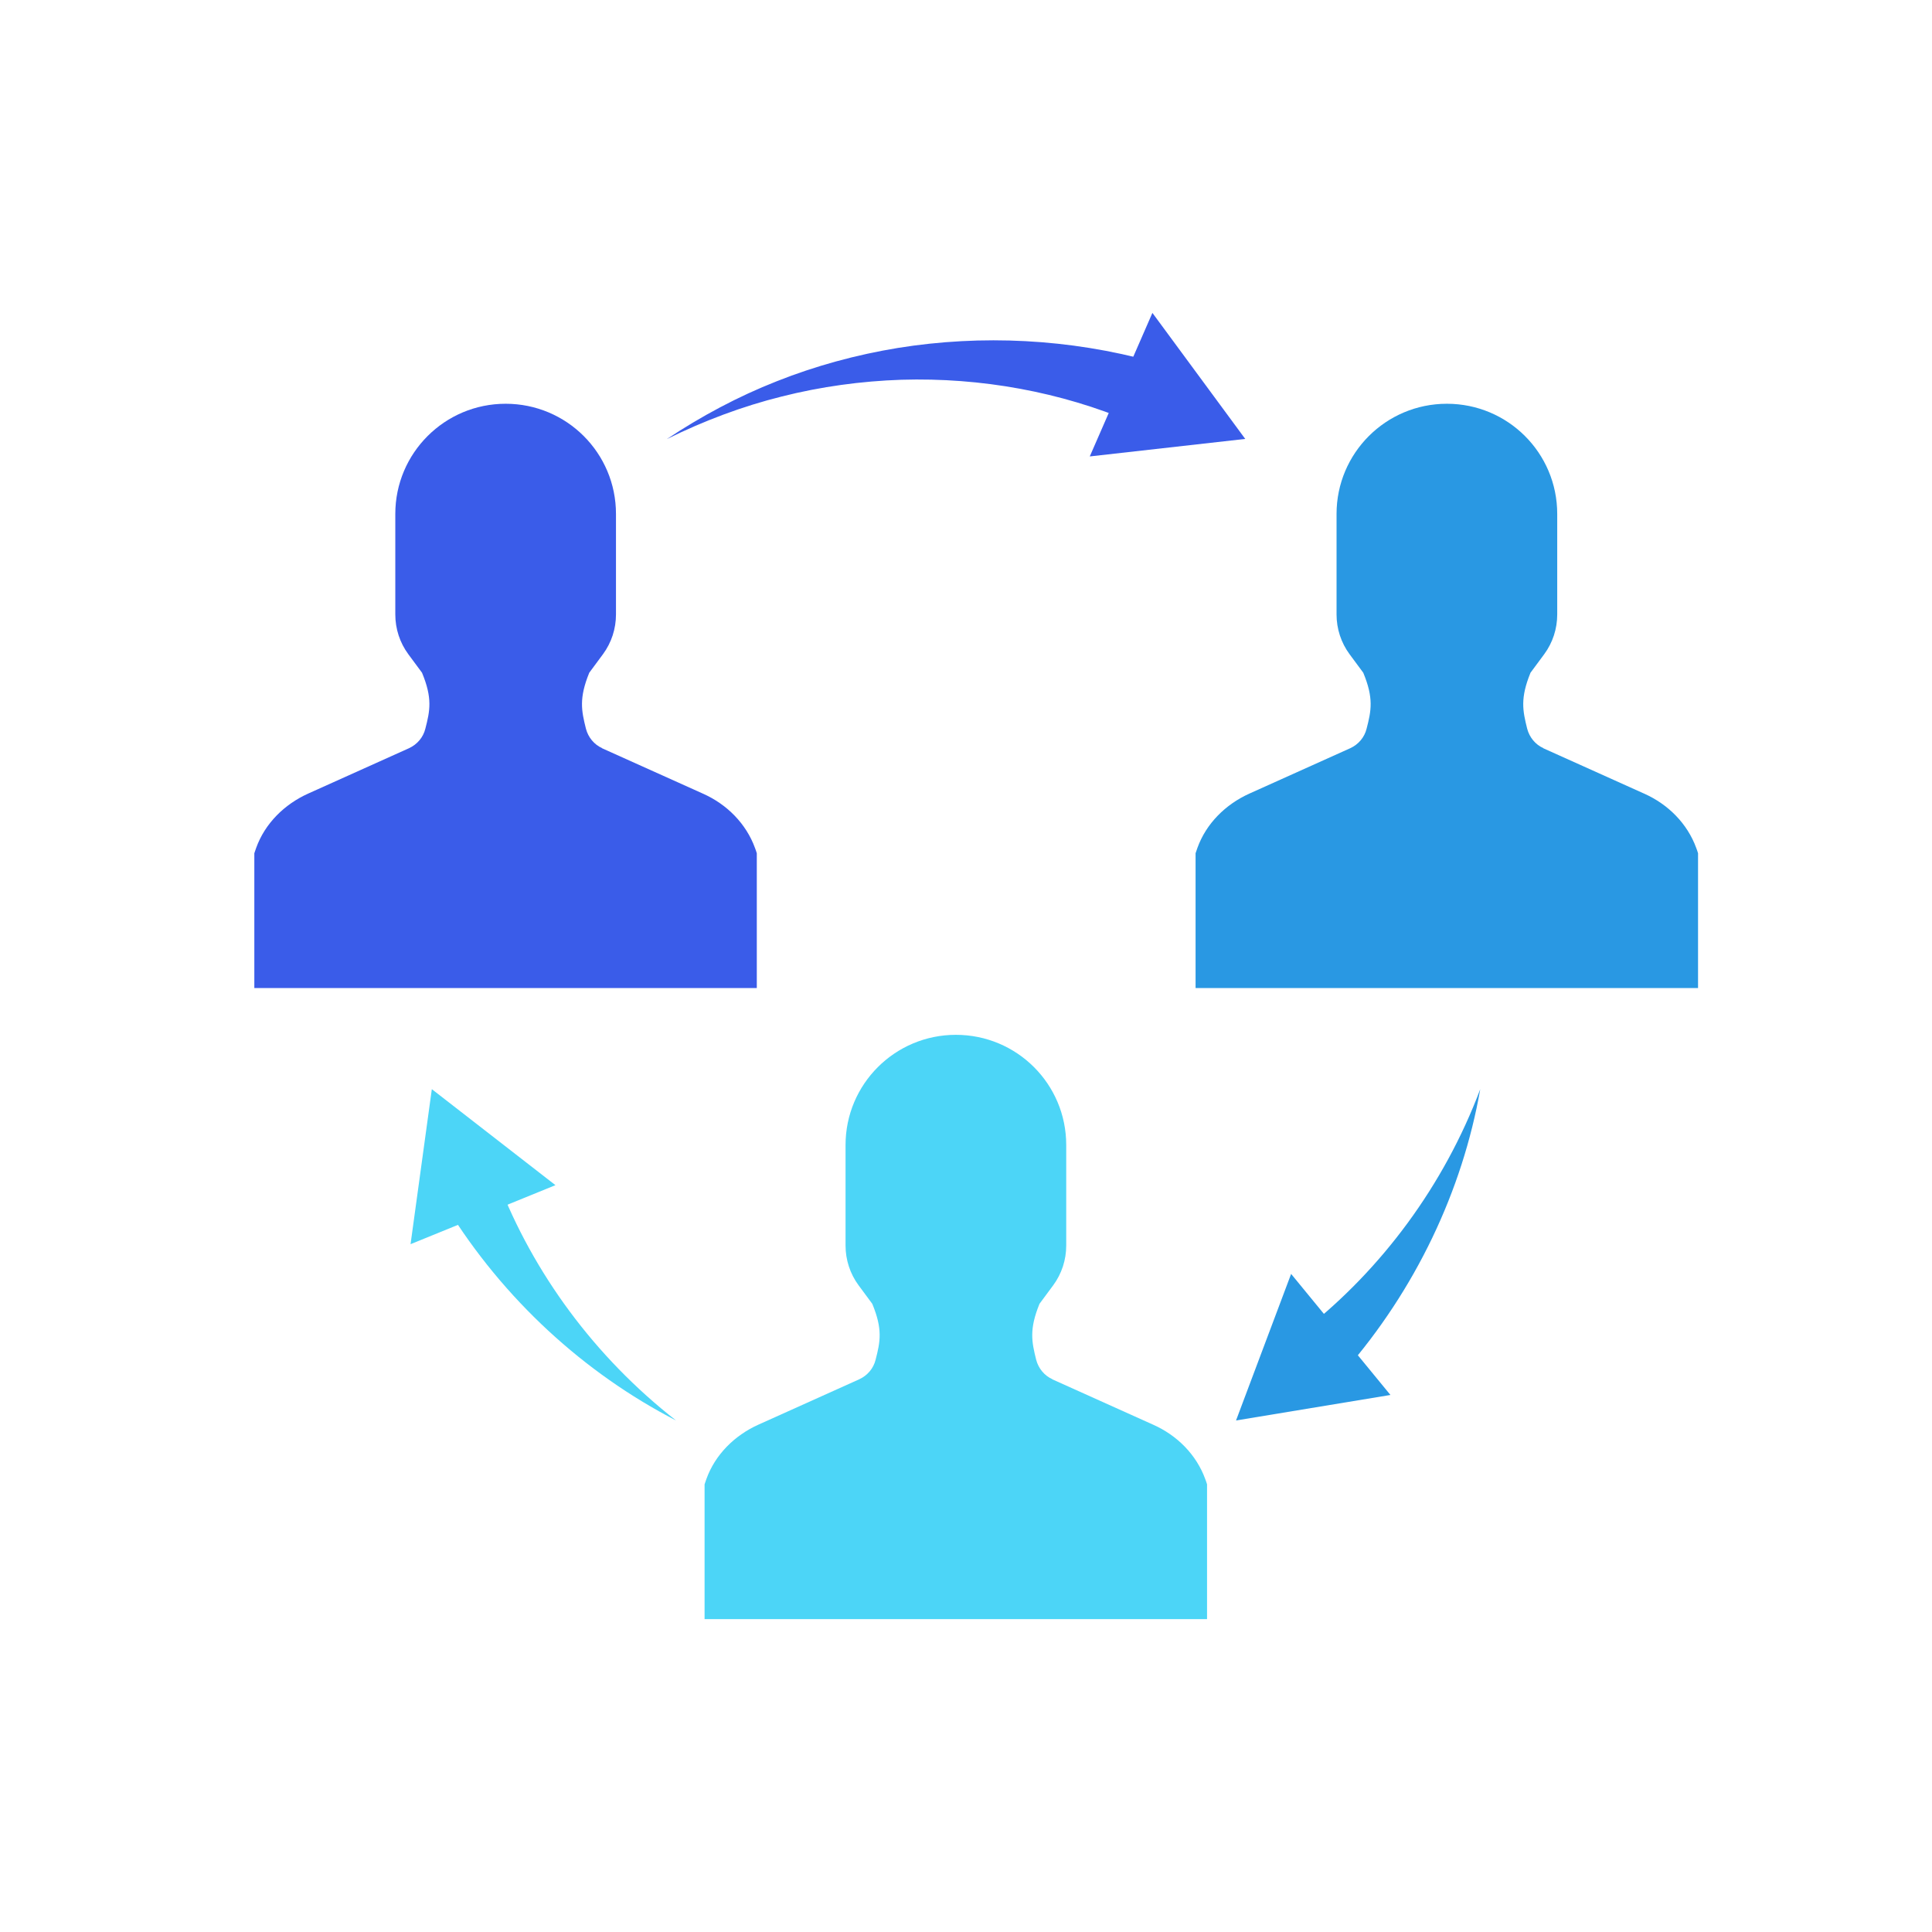 <?xml version="1.0" encoding="UTF-8"?>
<svg id="a" data-name="Layer 1" xmlns="http://www.w3.org/2000/svg" viewBox="0 0 128 128">
  <path d="m44.79,94.11c-6.07-3.13-11.43-8.02-15.2-14.13v-.02c-.57-.9-.29-2.08.61-2.63.9-.56,2.08-.28,2.63.62.06.1.12.21.16.32,2.33,6.06,6.41,11.63,11.8,15.84" style="fill: #4cd5f7;"/>
  <polygon points="36.8 78.52 28.61 72.16 27.2 82.43 36.8 78.52" style="fill: #4cd5f7;"/>
  <path d="m86.43,88.11c5.1-4.02,9.23-9.55,11.64-15.95-1.18,6.73-4.29,13.29-9,18.69l-.02.02c-.69.8-1.9.88-2.7.19-.8-.69-.88-1.9-.18-2.7.08-.09.17-.17.26-.25" style="fill: #2998e3;"/>
  <polygon points="92.12 92.42 81.89 94.11 85.54 84.4 92.12 92.42" style="fill: #2998e3;"/>
  <path d="m75.03,27.98c-4.75-2.01-10.01-2.98-15.32-2.82-2.65.09-5.31.45-7.92,1.11-2.61.65-5.16,1.61-7.61,2.82,2.27-1.51,4.71-2.82,7.28-3.83,2.57-1.02,5.28-1.76,8.04-2.21,5.54-.89,11.34-.61,16.9.92h.02c1.13.32,1.79,1.49,1.48,2.61-.31,1.13-1.48,1.79-2.61,1.48-.09-.02-.18-.06-.26-.09" style="fill: #3a5ce9;"/>
  <polygon points="76.35 20.73 72.2 30.24 82.5 29.08 76.35 20.73" style="fill: #3a5ce9;"/>
  <path d="m39.9,49.57c-.54-.24-.93-.72-1.08-1.29-.3-1.2-.47-2.02.22-3.71l.91-1.23c.56-.76.86-1.68.86-2.63v-6.66c0-4.04-3.27-7.3-7.31-7.3-4.04,0-7.31,3.27-7.31,7.3v6.66c0,.95.3,1.87.86,2.63l.91,1.23c.7,1.69.53,2.51.22,3.71-.14.57-.54,1.04-1.08,1.29l-6.69,3.01c-1.57.71-2.86,1.98-3.44,3.6-.04.12-.08.23-.12.35v8.93h33.29v-8.93c-.04-.12-.07-.23-.12-.35-.59-1.62-1.87-2.9-3.45-3.6l-6.69-3.01Z" style="fill: #3a5ce9;"/>
  <path d="m102.26,49.57c-.54-.24-.93-.72-1.08-1.29-.3-1.2-.47-2.02.22-3.71l.91-1.23c.56-.76.86-1.68.86-2.63v-6.66c0-4.04-3.27-7.3-7.31-7.3-4.04,0-7.31,3.27-7.31,7.3v6.66c0,.95.3,1.87.86,2.63l.91,1.23c.7,1.69.53,2.51.22,3.71-.14.57-.54,1.04-1.08,1.29l-6.69,3.01c-1.57.71-2.86,1.98-3.44,3.6-.04.12-.08.23-.12.35v8.93h33.29v-8.93c-.04-.12-.07-.23-.12-.35-.59-1.62-1.87-2.9-3.45-3.6l-6.69-3.01Z" style="fill: #2998e3;"/>
  <path d="m69.73,91.38c-.54-.24-.93-.72-1.08-1.29-.3-1.2-.47-2.02.22-3.71l.91-1.23c.56-.76.86-1.68.86-2.63v-6.66c0-4.04-3.27-7.3-7.31-7.3-4.04,0-7.31,3.27-7.31,7.3v6.66c0,.95.3,1.87.86,2.63l.91,1.23c.7,1.69.53,2.51.22,3.71-.14.57-.54,1.04-1.08,1.29l-6.69,3.01c-1.57.71-2.86,1.98-3.44,3.6-.04.12-.08.23-.12.35v8.93h33.29v-8.93c-.04-.12-.07-.23-.12-.35-.59-1.62-1.87-2.9-3.45-3.6l-6.69-3.01Z" style="fill: #4cd5f7;"/>
</svg>